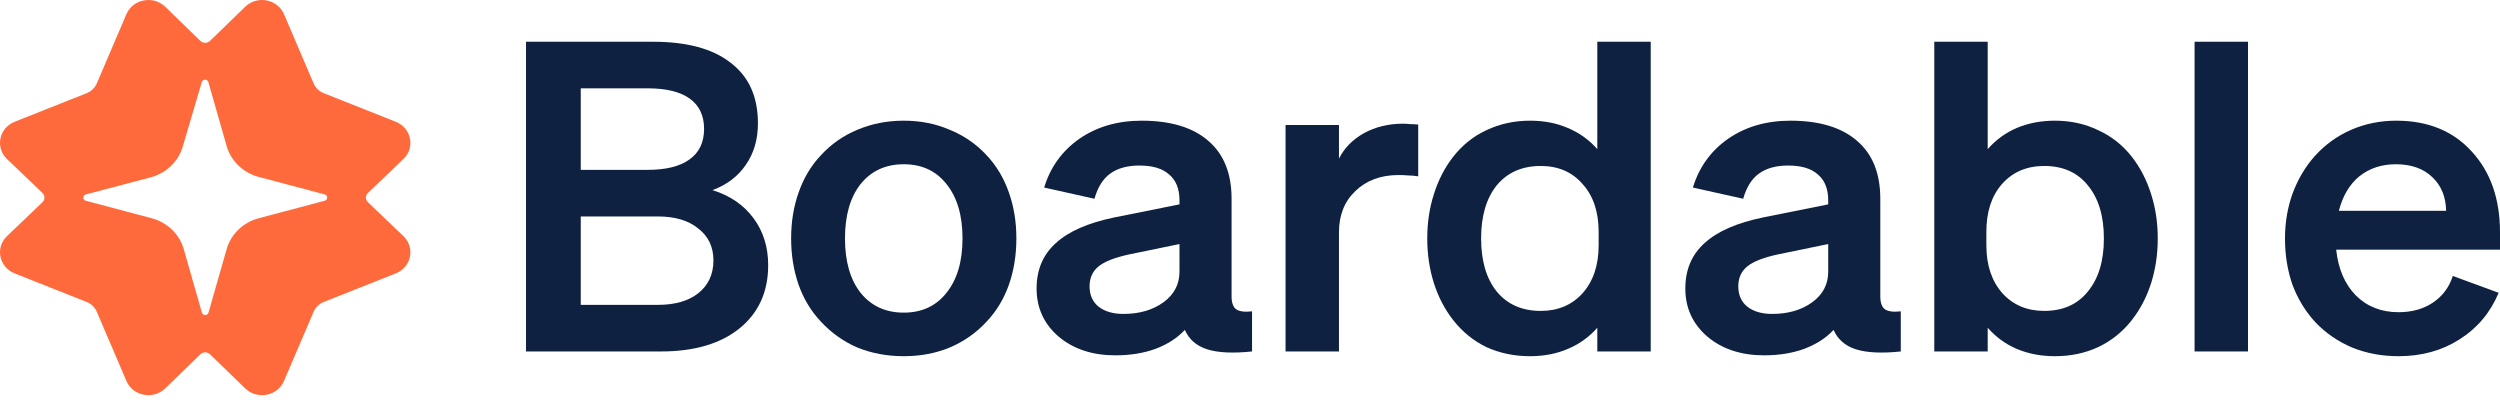 <svg width="223" height="36" viewBox="0 0 223 36" fill="none" xmlns="http://www.w3.org/2000/svg">
<path fill-rule="evenodd" clip-rule="evenodd" d="M18.736 3.645C18.497 3.877 18.109 3.877 17.871 3.645C17.122 2.916 15.584 1.418 14.731 0.597C13.663 -0.43 11.854 -0.082 11.278 1.261L8.632 7.443C8.464 7.837 8.139 8.149 7.73 8.311L1.31 10.86C-0.085 11.413 -0.447 13.156 0.62 14.184C1.475 15.006 3.028 16.487 3.784 17.208C4.025 17.438 4.025 17.811 3.784 18.041C3.028 18.761 1.475 20.242 0.62 21.065C-0.447 22.092 -0.085 23.835 1.31 24.389L7.73 26.937C8.139 27.099 8.464 27.412 8.632 27.805L11.278 33.987C11.854 35.33 13.663 35.679 14.731 34.651C15.585 33.828 17.123 32.333 17.872 31.604C18.11 31.372 18.498 31.372 18.736 31.604C19.485 32.333 21.023 33.828 21.877 34.651C22.945 35.679 24.754 35.33 25.33 33.987L27.976 27.805C28.145 27.412 28.469 27.099 28.878 26.937L35.298 24.389C36.694 23.835 37.055 22.092 35.988 21.065C35.133 20.242 33.58 18.761 32.824 18.041C32.583 17.811 32.583 17.437 32.824 17.208C33.58 16.487 35.133 15.006 35.988 14.184C37.055 13.156 36.694 11.413 35.298 10.86L28.878 8.311C28.469 8.149 28.145 7.837 27.976 7.443L25.33 1.261C24.754 -0.082 22.945 -0.43 21.877 0.597C21.023 1.42 19.484 2.916 18.736 3.645ZM18.586 7.322C18.504 7.036 18.083 7.034 17.999 7.32L16.297 13.092C15.906 14.42 14.822 15.454 13.439 15.819L7.658 17.343C7.359 17.422 7.359 17.83 7.657 17.909L13.529 19.466C14.921 19.835 16.008 20.882 16.391 22.221L18.01 27.884C18.093 28.171 18.516 28.171 18.598 27.884L20.217 22.221C20.601 20.882 21.688 19.835 23.079 19.466L28.959 17.907C29.258 17.828 29.258 17.42 28.959 17.341L23.079 15.782C21.688 15.413 20.601 14.366 20.217 13.027L18.586 7.322Z" fill="#FF6A3D"/>
<path d="M58.952 31.35H46.92V3.723H58.237C61.281 3.723 63.598 4.352 65.186 5.609C66.801 6.84 67.608 8.636 67.608 10.996C67.608 12.432 67.251 13.663 66.536 14.689C65.848 15.715 64.855 16.472 63.558 16.959C65.12 17.447 66.338 18.28 67.211 19.46C68.085 20.64 68.522 22.038 68.522 23.654C68.522 26.04 67.661 27.925 65.941 29.311C64.246 30.67 61.917 31.35 58.952 31.35ZM51.804 7.879V15.151H57.761C59.402 15.151 60.646 14.843 61.493 14.228C62.367 13.612 62.804 12.701 62.804 11.496C62.804 10.316 62.38 9.418 61.533 8.802C60.686 8.187 59.428 7.879 57.761 7.879H51.804ZM58.674 19.307H51.804V27.194H58.674C60.209 27.194 61.414 26.848 62.287 26.155C63.187 25.437 63.638 24.462 63.638 23.231C63.638 22.026 63.187 21.076 62.287 20.384C61.414 19.666 60.209 19.307 58.674 19.307Z" fill="#0E2140"/>
<path d="M88.001 13.843C88.874 14.766 89.536 15.869 89.986 17.152C90.436 18.409 90.661 19.781 90.661 21.269C90.661 22.757 90.436 24.142 89.986 25.424C89.536 26.681 88.874 27.771 88.001 28.695C87.074 29.695 85.975 30.465 84.705 31.003C83.461 31.517 82.097 31.773 80.615 31.773C79.132 31.773 77.756 31.517 76.485 31.003C75.241 30.465 74.156 29.695 73.229 28.695C72.356 27.771 71.694 26.681 71.244 25.424C70.794 24.142 70.569 22.757 70.569 21.269C70.569 19.781 70.794 18.409 71.244 17.152C71.694 15.869 72.356 14.766 73.229 13.843C74.156 12.842 75.241 12.086 76.485 11.573C77.756 11.034 79.132 10.765 80.615 10.765C82.097 10.765 83.461 11.034 84.705 11.573C85.975 12.086 87.074 12.842 88.001 13.843ZM80.615 14.651C79 14.651 77.716 15.241 76.763 16.421C75.837 17.601 75.373 19.217 75.373 21.269C75.373 23.321 75.837 24.937 76.763 26.117C77.716 27.297 79 27.887 80.615 27.887C82.23 27.887 83.5 27.297 84.427 26.117C85.38 24.937 85.856 23.321 85.856 21.269C85.856 19.217 85.38 17.601 84.427 16.421C83.5 15.241 82.23 14.651 80.615 14.651Z" fill="#0E2140"/>
<path d="M105.687 29.426C105.025 30.144 104.152 30.709 103.066 31.119C102.007 31.504 100.816 31.696 99.493 31.696C97.454 31.696 95.773 31.145 94.45 30.042C93.126 28.913 92.464 27.477 92.464 25.732C92.464 24.065 93.033 22.718 94.172 21.692C95.31 20.64 97.07 19.871 99.453 19.384L105.21 18.229V17.883C105.21 16.857 104.906 16.087 104.297 15.574C103.715 15.036 102.828 14.766 101.637 14.766C100.551 14.766 99.678 15.01 99.016 15.497C98.381 15.959 97.917 16.703 97.626 17.729L93.139 16.729C93.695 14.907 94.741 13.458 96.276 12.381C97.838 11.303 99.691 10.765 101.835 10.765C104.43 10.765 106.415 11.367 107.792 12.573C109.168 13.753 109.856 15.472 109.856 17.729V26.425C109.856 26.989 109.989 27.374 110.253 27.579C110.545 27.784 111.021 27.848 111.683 27.771V31.35C109.989 31.529 108.652 31.465 107.672 31.157C106.719 30.85 106.058 30.273 105.687 29.426ZM100.207 28.002C101.637 28.002 102.828 27.656 103.781 26.963C104.734 26.271 105.21 25.36 105.21 24.232V21.769L100.723 22.692C99.426 22.975 98.513 23.334 97.984 23.77C97.454 24.206 97.189 24.796 97.189 25.54C97.189 26.309 97.454 26.912 97.984 27.348C98.54 27.784 99.281 28.002 100.207 28.002Z" fill="#0E2140"/>
<path d="M125.154 11.034C125.366 11.034 125.577 11.047 125.789 11.072C126.001 11.072 126.239 11.085 126.504 11.111V15.728C126.186 15.677 125.895 15.651 125.63 15.651C125.366 15.626 125.075 15.613 124.757 15.613C123.169 15.613 121.885 16.087 120.905 17.036C119.926 17.96 119.436 19.191 119.436 20.73V31.35H114.671V11.149H119.436V14.151C119.912 13.202 120.654 12.445 121.66 11.88C122.692 11.316 123.857 11.034 125.154 11.034Z" fill="#0E2140"/>
<path d="M136.484 31.773C135.081 31.773 133.784 31.504 132.592 30.965C131.428 30.401 130.435 29.593 129.614 28.541C128.873 27.592 128.304 26.502 127.907 25.27C127.51 24.014 127.311 22.68 127.311 21.269C127.311 19.858 127.51 18.537 127.907 17.306C128.304 16.049 128.873 14.946 129.614 13.997C130.435 12.945 131.428 12.15 132.592 11.611C133.784 11.047 135.081 10.765 136.484 10.765C137.728 10.765 138.853 10.983 139.859 11.419C140.891 11.855 141.765 12.483 142.48 13.304V3.723H147.245V31.35H142.48V29.234C141.765 30.054 140.891 30.683 139.859 31.119C138.853 31.555 137.728 31.773 136.484 31.773ZM142.599 21.884V20.692C142.599 18.896 142.122 17.473 141.169 16.421C140.243 15.343 138.999 14.805 137.437 14.805C135.769 14.805 134.459 15.382 133.506 16.536C132.579 17.691 132.116 19.268 132.116 21.269C132.116 23.27 132.579 24.847 133.506 26.002C134.459 27.156 135.769 27.733 137.437 27.733C138.972 27.733 140.216 27.207 141.169 26.155C142.122 25.078 142.599 23.654 142.599 21.884Z" fill="#0E2140"/>
<path d="M163.554 29.426C162.892 30.144 162.019 30.709 160.933 31.119C159.874 31.504 158.683 31.696 157.36 31.696C155.321 31.696 153.64 31.145 152.317 30.042C150.993 28.913 150.331 27.477 150.331 25.732C150.331 24.065 150.9 22.718 152.039 21.692C153.177 20.64 154.937 19.871 157.32 19.384L163.077 18.229V17.883C163.077 16.857 162.773 16.087 162.164 15.574C161.582 15.036 160.695 14.766 159.504 14.766C158.418 14.766 157.545 15.01 156.883 15.497C156.248 15.959 155.784 16.703 155.493 17.729L151.006 16.729C151.562 14.907 152.608 13.458 154.143 12.381C155.705 11.303 157.558 10.765 159.702 10.765C162.297 10.765 164.282 11.367 165.659 12.573C167.035 13.753 167.723 15.472 167.723 17.729V26.425C167.723 26.989 167.856 27.374 168.12 27.579C168.412 27.784 168.888 27.848 169.55 27.771V31.35C167.856 31.529 166.519 31.465 165.539 31.157C164.586 30.85 163.925 30.273 163.554 29.426ZM158.074 28.002C159.504 28.002 160.695 27.656 161.648 26.963C162.601 26.271 163.077 25.36 163.077 24.232V21.769L158.59 22.692C157.293 22.975 156.38 23.334 155.851 23.77C155.321 24.206 155.056 24.796 155.056 25.54C155.056 26.309 155.321 26.912 155.851 27.348C156.407 27.784 157.148 28.002 158.074 28.002Z" fill="#0E2140"/>
<path d="M190.168 28.541C189.348 29.593 188.342 30.401 187.151 30.965C185.986 31.504 184.702 31.773 183.299 31.773C182.055 31.773 180.916 31.555 179.884 31.119C178.878 30.683 178.018 30.054 177.303 29.234V31.35H172.538V3.723H177.303V13.304C178.018 12.483 178.878 11.855 179.884 11.419C180.916 10.983 182.055 10.765 183.299 10.765C184.702 10.765 185.986 11.047 187.151 11.611C188.342 12.15 189.348 12.945 190.168 13.997C190.91 14.946 191.479 16.049 191.876 17.306C192.273 18.537 192.472 19.858 192.472 21.269C192.472 22.68 192.273 24.014 191.876 25.27C191.479 26.502 190.91 27.592 190.168 28.541ZM182.346 14.805C180.784 14.805 179.527 15.343 178.574 16.421C177.647 17.473 177.184 18.896 177.184 20.692V21.884C177.184 23.654 177.66 25.078 178.613 26.155C179.566 27.207 180.811 27.733 182.346 27.733C184.014 27.733 185.311 27.156 186.237 26.002C187.19 24.847 187.667 23.27 187.667 21.269C187.667 19.268 187.19 17.691 186.237 16.536C185.311 15.382 184.014 14.805 182.346 14.805Z" fill="#0E2140"/>
<path d="M195.756 3.723H200.521V31.35H195.756V3.723Z" fill="#0E2140"/>
<path d="M213.947 31.773C212.464 31.773 211.088 31.517 209.817 31.003C208.546 30.465 207.448 29.708 206.521 28.733C205.648 27.784 204.973 26.681 204.496 25.424C204.046 24.142 203.821 22.757 203.821 21.269C203.821 19.858 204.046 18.524 204.496 17.267C204.973 15.985 205.634 14.869 206.481 13.92C207.408 12.894 208.493 12.111 209.737 11.573C210.982 11.034 212.319 10.765 213.748 10.765C216.581 10.765 218.831 11.688 220.498 13.535C222.166 15.356 223 17.755 223 20.73V22.269H208.387C208.573 23.988 209.155 25.347 210.135 26.348C211.141 27.348 212.411 27.848 213.947 27.848C215.138 27.848 216.157 27.566 217.004 27.002C217.878 26.412 218.473 25.617 218.791 24.616L222.881 26.117C222.14 27.887 220.975 29.272 219.387 30.273C217.825 31.273 216.011 31.773 213.947 31.773ZM213.708 14.651C212.438 14.651 211.352 15.01 210.452 15.728C209.579 16.446 208.97 17.473 208.626 18.806H218.195C218.169 17.549 217.759 16.549 216.964 15.805C216.17 15.036 215.085 14.651 213.708 14.651Z" fill="#0E2140"/>
</svg>
